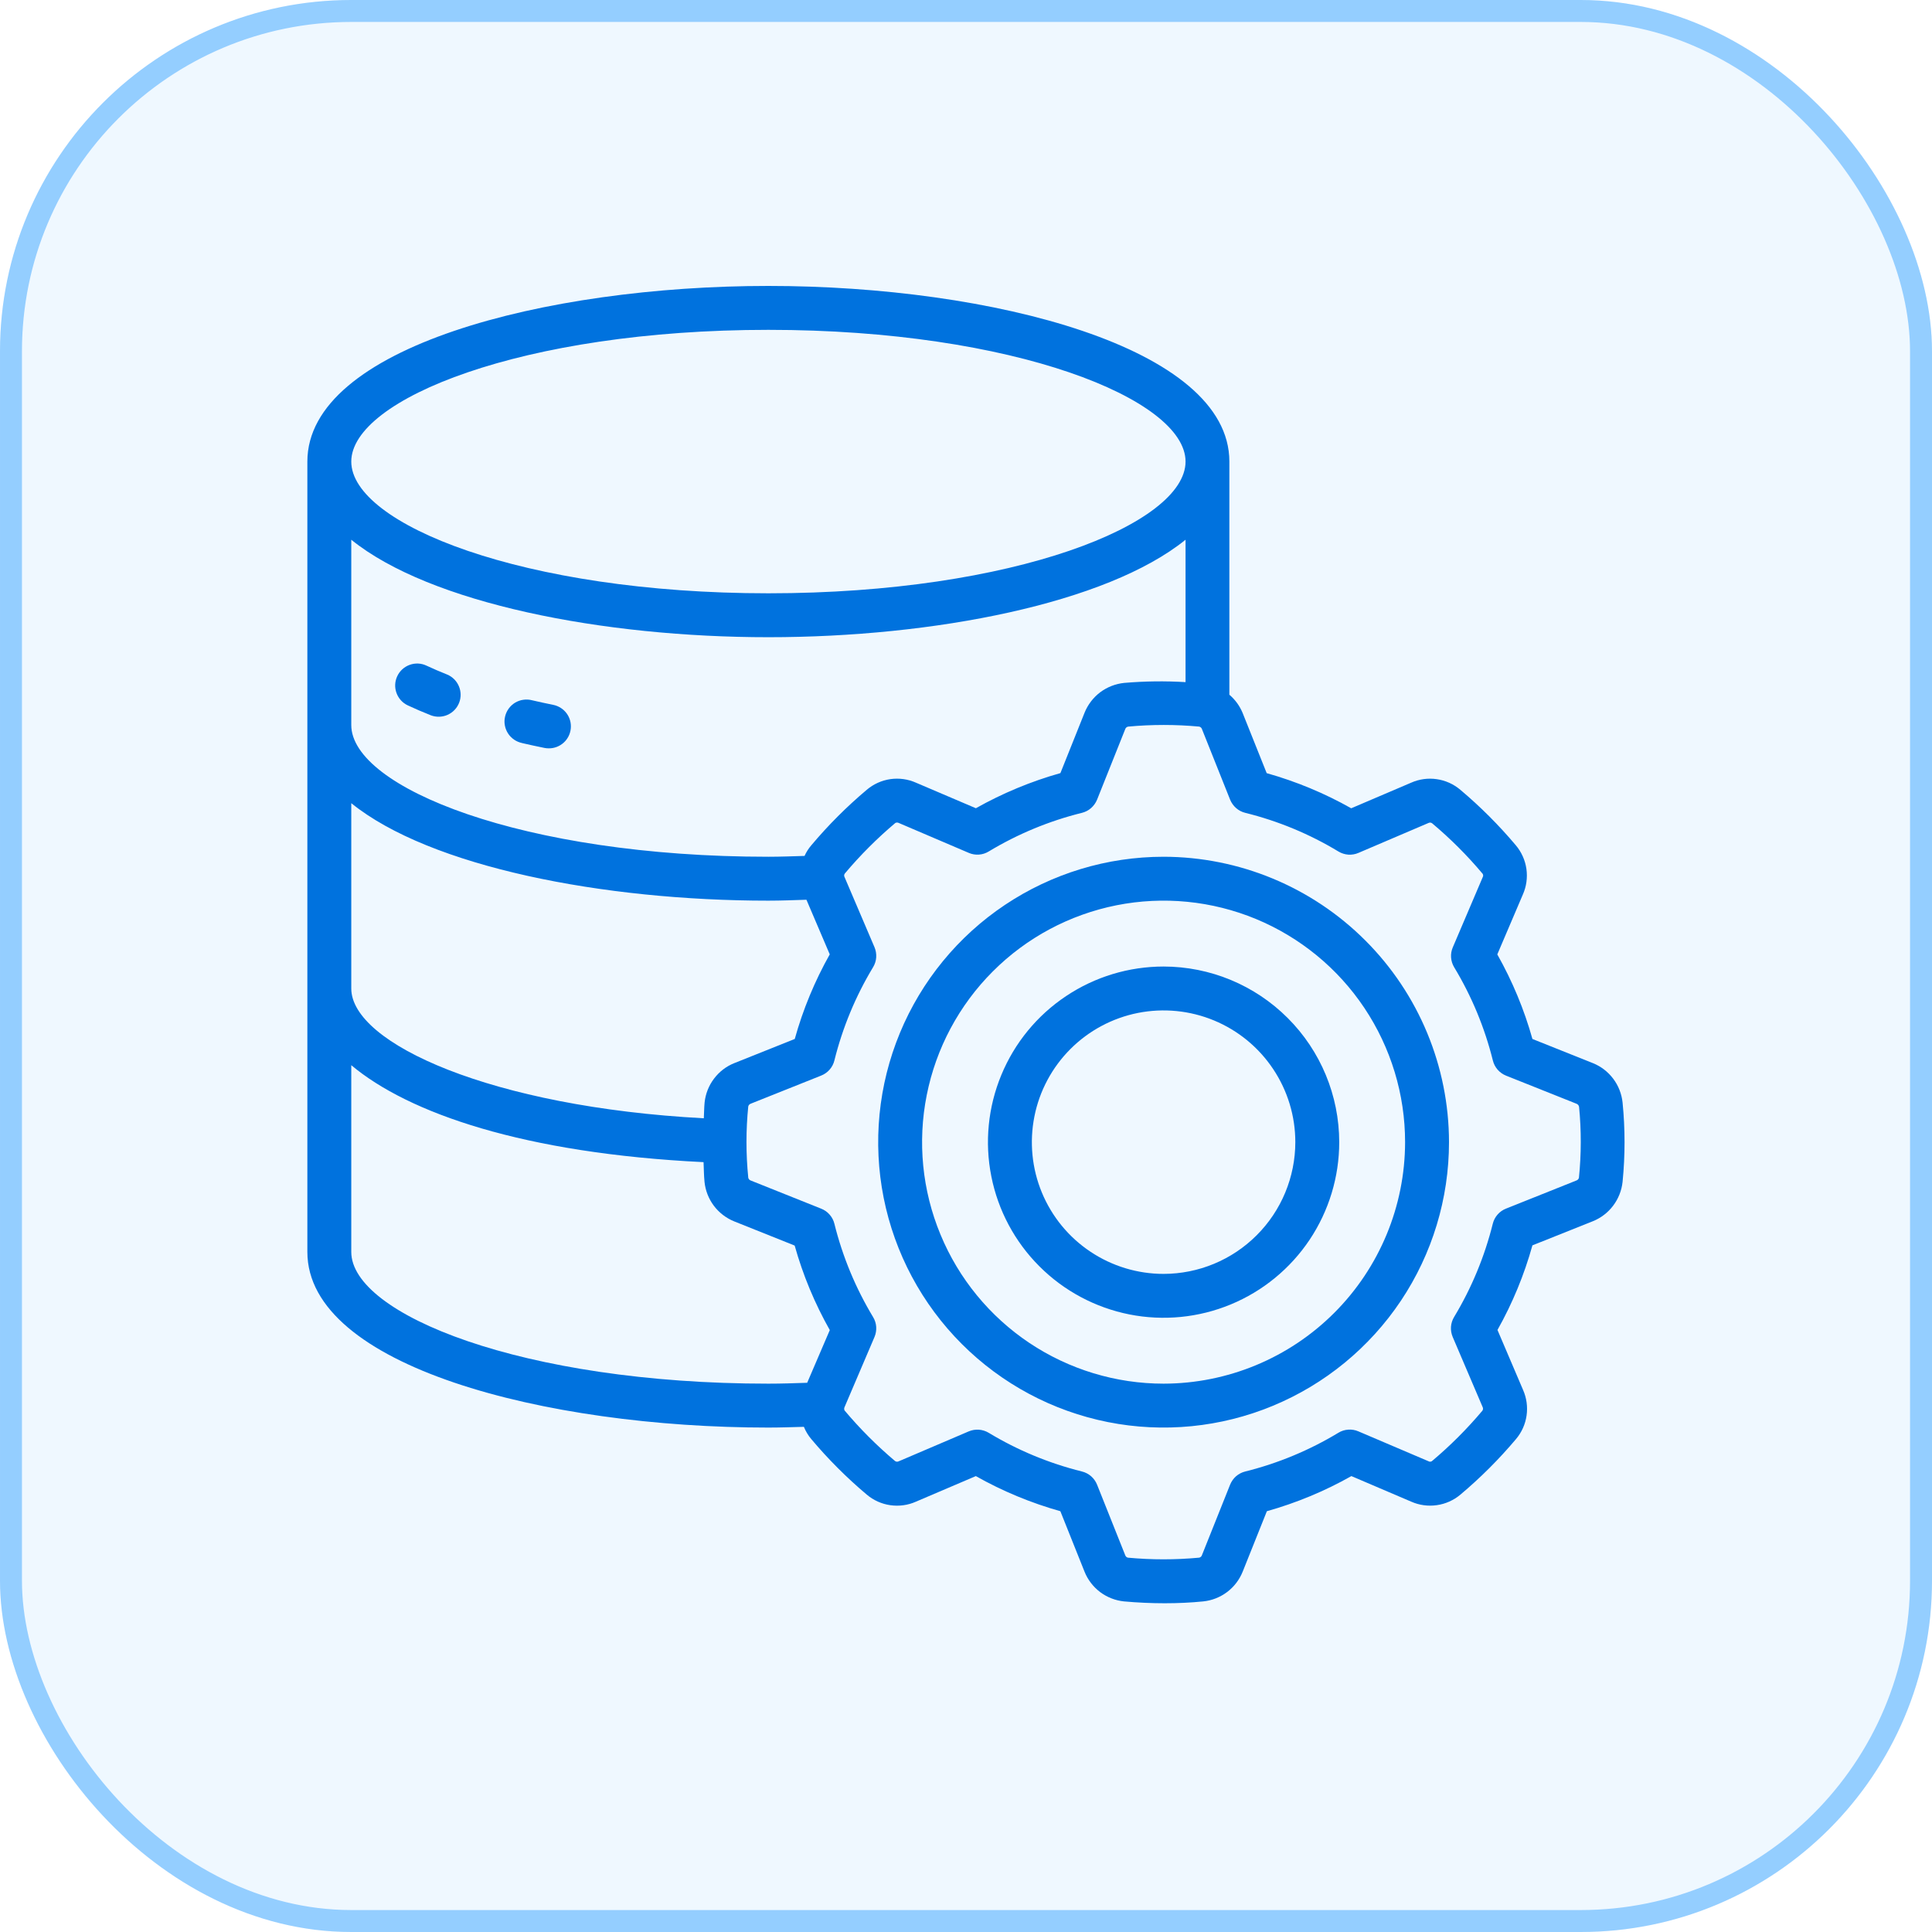 <svg width="44" height="44" viewBox="0 0 44 44" fill="none" xmlns="http://www.w3.org/2000/svg">
<rect width="44" height="44" rx="8" fill="#97D1FF" fill-opacity="0.15"/>
<rect x="0.25" y="0.25" width="43.5" height="43.5" rx="7.75" stroke="#3BA4FF" stroke-opacity="0.5" stroke-width="0.5"/>
<g clip-path="url(#clip0_3505_298)">
<path d="M36.277 24.212L34.9 23.662C34.712 22.99 34.443 22.344 34.1 21.736L34.681 20.374C34.763 20.191 34.791 19.988 34.763 19.789C34.735 19.591 34.651 19.404 34.522 19.251C34.137 18.794 33.715 18.371 33.258 17.987C33.105 17.857 32.918 17.773 32.72 17.745C32.522 17.716 32.319 17.744 32.136 17.826L30.773 18.408C30.166 18.065 29.519 17.797 28.848 17.608L28.298 16.232C28.231 16.073 28.129 15.933 27.998 15.822V10.512C27.998 7.912 22.588 6.512 17.498 6.512C12.408 6.512 7 7.912 7 10.512V28.512C7 31.112 12.409 32.512 17.5 32.512C17.775 32.512 18.041 32.502 18.308 32.495C18.349 32.596 18.405 32.69 18.476 32.774C18.86 33.231 19.283 33.654 19.739 34.038C19.892 34.168 20.079 34.252 20.277 34.28C20.476 34.308 20.678 34.281 20.861 34.199L22.224 33.617C22.831 33.96 23.478 34.228 24.149 34.417L24.699 35.793C24.773 35.978 24.896 36.138 25.054 36.258C25.213 36.377 25.401 36.451 25.599 36.471C25.91 36.499 26.223 36.513 26.526 36.513C26.829 36.513 27.126 36.499 27.402 36.471C27.6 36.451 27.788 36.377 27.947 36.257C28.105 36.138 28.228 35.977 28.302 35.792L28.852 34.417C29.523 34.228 30.17 33.96 30.777 33.617L32.139 34.199C32.322 34.28 32.525 34.308 32.723 34.279C32.922 34.251 33.108 34.167 33.261 34.038C33.718 33.654 34.141 33.231 34.526 32.774C34.655 32.621 34.739 32.435 34.767 32.236C34.795 32.038 34.767 31.836 34.686 31.653L34.104 30.289C34.446 29.681 34.713 29.034 34.9 28.362L36.278 27.812C36.461 27.738 36.62 27.616 36.739 27.458C36.858 27.3 36.932 27.113 36.953 26.917C37.013 26.316 37.013 25.71 36.953 25.109C36.932 24.912 36.859 24.724 36.739 24.566C36.62 24.408 36.461 24.286 36.277 24.212ZM17.5 7.512C23.1 7.512 27 9.093 27 10.512C27 11.931 23.1 13.512 17.5 13.512C11.9 13.512 8 11.931 8 10.512C8 9.093 11.9 7.512 17.5 7.512ZM8 12.292C9.796 13.744 13.734 14.512 17.5 14.512C21.266 14.512 25.204 13.744 27 12.292V15.535C26.534 15.507 26.066 15.513 25.6 15.553C25.402 15.574 25.214 15.648 25.055 15.767C24.897 15.887 24.774 16.048 24.7 16.232L24.15 17.607C23.479 17.796 22.832 18.065 22.225 18.407L20.863 17.826C20.68 17.744 20.477 17.716 20.278 17.744C20.079 17.773 19.893 17.857 19.74 17.987C19.284 18.371 18.861 18.794 18.477 19.251C18.414 19.324 18.363 19.405 18.323 19.493C18.05 19.501 17.777 19.512 17.5 19.512C11.9 19.512 8 17.931 8 16.512V12.292ZM8 18.292C9.796 19.744 13.734 20.512 17.5 20.512C17.792 20.512 18.079 20.5 18.366 20.491L18.897 21.735C18.555 22.343 18.287 22.99 18.1 23.662L16.723 24.212C16.539 24.285 16.38 24.408 16.261 24.566C16.142 24.723 16.068 24.91 16.047 25.107C16.035 25.227 16.036 25.348 16.029 25.468C11.207 25.212 8 23.766 8 22.512V18.292ZM18.383 31.492C18.091 31.502 17.8 31.512 17.5 31.512C11.9 31.512 8 29.931 8 28.512V24.259C9.306 25.353 11.93 26.267 16.023 26.467C16.03 26.617 16.03 26.767 16.045 26.917C16.065 27.114 16.139 27.303 16.258 27.461C16.378 27.62 16.539 27.743 16.723 27.817L18.098 28.367C18.286 29.038 18.555 29.685 18.898 30.292L18.383 31.492ZM35.959 26.822C35.956 26.836 35.949 26.849 35.94 26.859C35.931 26.87 35.919 26.878 35.906 26.883L34.297 27.526C34.223 27.555 34.157 27.602 34.105 27.662C34.053 27.722 34.016 27.793 33.997 27.87C33.811 28.618 33.514 29.334 33.116 29.994C33.075 30.062 33.051 30.138 33.045 30.217C33.04 30.296 33.053 30.375 33.084 30.448L33.766 32.045C33.773 32.058 33.776 32.073 33.775 32.087C33.774 32.102 33.768 32.116 33.76 32.128C33.41 32.544 33.025 32.929 32.609 33.278C32.597 33.285 32.584 33.289 32.57 33.289C32.556 33.289 32.542 33.285 32.531 33.278L30.936 32.598C30.864 32.567 30.785 32.553 30.706 32.559C30.627 32.564 30.55 32.588 30.483 32.629C29.823 33.028 29.108 33.326 28.36 33.512C28.283 33.531 28.211 33.568 28.151 33.62C28.092 33.672 28.045 33.738 28.015 33.812L27.373 35.419C27.368 35.434 27.36 35.446 27.348 35.456C27.336 35.466 27.322 35.473 27.307 35.475C26.768 35.525 26.226 35.525 25.688 35.475C25.674 35.472 25.661 35.465 25.65 35.456C25.64 35.446 25.632 35.434 25.627 35.421L24.985 33.812C24.955 33.738 24.908 33.672 24.849 33.62C24.789 33.568 24.717 33.531 24.64 33.512C23.892 33.326 23.176 33.029 22.517 32.631C22.449 32.59 22.372 32.566 22.293 32.56C22.214 32.555 22.135 32.568 22.062 32.599L20.468 33.28C20.454 33.287 20.439 33.291 20.424 33.289C20.409 33.288 20.395 33.282 20.383 33.273C19.968 32.923 19.584 32.538 19.235 32.123C19.229 32.111 19.225 32.097 19.225 32.084C19.225 32.07 19.229 32.056 19.235 32.044L19.916 30.449C19.947 30.376 19.96 30.297 19.955 30.218C19.95 30.139 19.925 30.063 19.884 29.995C19.486 29.335 19.189 28.619 19.003 27.871C18.985 27.794 18.947 27.723 18.895 27.663C18.843 27.603 18.777 27.556 18.703 27.527L17.097 26.885C17.083 26.88 17.071 26.872 17.061 26.861C17.052 26.85 17.045 26.837 17.041 26.823V26.818C16.987 26.279 16.987 25.737 17.041 25.198C17.044 25.185 17.051 25.172 17.06 25.161C17.07 25.151 17.081 25.142 17.095 25.137L18.703 24.495C18.777 24.465 18.843 24.419 18.895 24.359C18.947 24.299 18.985 24.227 19.003 24.15C19.189 23.402 19.486 22.686 19.884 22.027C19.925 21.959 19.95 21.882 19.955 21.803C19.96 21.724 19.947 21.645 19.916 21.572L19.235 19.977C19.227 19.964 19.224 19.949 19.225 19.934C19.226 19.919 19.232 19.905 19.241 19.893C19.59 19.478 19.975 19.093 20.39 18.743C20.402 18.736 20.416 18.733 20.43 18.733C20.444 18.733 20.457 18.736 20.47 18.743L22.064 19.424C22.136 19.455 22.215 19.469 22.294 19.463C22.373 19.458 22.45 19.433 22.517 19.392C23.177 18.994 23.892 18.697 24.64 18.512C24.717 18.493 24.789 18.456 24.849 18.403C24.908 18.351 24.955 18.285 24.985 18.212L25.627 16.604C25.632 16.59 25.64 16.577 25.652 16.567C25.664 16.557 25.678 16.551 25.693 16.548C26.232 16.498 26.774 16.498 27.312 16.548C27.326 16.552 27.339 16.558 27.35 16.568C27.36 16.577 27.368 16.589 27.373 16.603L28.015 18.212C28.045 18.285 28.092 18.351 28.151 18.403C28.211 18.456 28.283 18.493 28.36 18.512C29.108 18.697 29.824 18.994 30.483 19.393C30.551 19.434 30.628 19.458 30.707 19.464C30.786 19.469 30.865 19.456 30.938 19.424L32.532 18.743C32.546 18.736 32.561 18.733 32.576 18.734C32.591 18.736 32.605 18.741 32.617 18.751C33.033 19.1 33.418 19.485 33.767 19.901C33.774 19.913 33.778 19.926 33.778 19.94C33.778 19.954 33.774 19.967 33.767 19.979L33.087 21.574C33.055 21.647 33.042 21.726 33.047 21.805C33.053 21.884 33.077 21.961 33.118 22.029C33.516 22.688 33.813 23.404 33.999 24.152C34.018 24.229 34.055 24.301 34.107 24.361C34.16 24.421 34.225 24.467 34.299 24.497L35.906 25.138C35.92 25.144 35.933 25.153 35.943 25.165C35.952 25.177 35.959 25.191 35.962 25.206C36.015 25.744 36.014 26.286 35.959 26.824V26.822Z" fill="#0072DE"/>
<path d="M26.5 19.512C25.214 19.512 23.958 19.893 22.889 20.607C21.82 21.321 20.987 22.337 20.495 23.524C20.003 24.712 19.874 26.019 20.125 27.28C20.376 28.541 20.995 29.699 21.904 30.608C22.813 31.517 23.971 32.136 25.232 32.387C26.493 32.638 27.8 32.509 28.987 32.017C30.175 31.525 31.19 30.692 31.905 29.623C32.619 28.554 33 27.297 33 26.012C32.998 24.288 32.313 22.636 31.094 21.418C29.875 20.199 28.223 19.514 26.5 19.512ZM26.5 31.512C25.412 31.512 24.349 31.189 23.444 30.585C22.54 29.98 21.835 29.122 21.419 28.116C21.002 27.111 20.893 26.006 21.106 24.939C21.318 23.872 21.842 22.892 22.611 22.123C23.38 21.353 24.36 20.83 25.427 20.617C26.494 20.405 27.6 20.514 28.605 20.93C29.61 21.347 30.469 22.052 31.073 22.956C31.677 23.861 32 24.924 32 26.012C31.998 27.47 31.418 28.868 30.387 29.899C29.356 30.93 27.958 31.51 26.5 31.512Z" fill="#0072DE"/>
<path d="M26.5 22.012C25.709 22.012 24.936 22.246 24.278 22.686C23.62 23.125 23.107 23.75 22.805 24.481C22.502 25.212 22.422 26.016 22.577 26.792C22.731 27.568 23.112 28.281 23.672 28.84C24.231 29.4 24.944 29.78 25.72 29.935C26.496 30.089 27.3 30.01 28.031 29.707C28.762 29.404 29.386 28.892 29.826 28.234C30.265 27.576 30.5 26.803 30.5 26.012C30.499 24.951 30.077 23.934 29.327 23.185C28.577 22.435 27.561 22.013 26.5 22.012ZM26.5 29.012C25.907 29.012 25.327 28.836 24.833 28.506C24.34 28.177 23.955 27.708 23.728 27.16C23.501 26.612 23.442 26.008 23.558 25.426C23.673 24.845 23.959 24.31 24.379 23.89C24.798 23.471 25.333 23.185 25.915 23.069C26.497 22.954 27.1 23.013 27.648 23.24C28.196 23.467 28.665 23.852 28.994 24.345C29.324 24.838 29.5 25.418 29.5 26.012C29.499 26.807 29.183 27.57 28.62 28.132C28.058 28.695 27.295 29.011 26.5 29.012Z" fill="#0072DE"/>
<path d="M9.288 16.065C9.455 16.143 9.632 16.219 9.816 16.292C9.939 16.337 10.075 16.333 10.194 16.28C10.314 16.226 10.408 16.128 10.456 16.006C10.504 15.885 10.502 15.749 10.451 15.629C10.4 15.508 10.304 15.412 10.183 15.362C10.019 15.297 9.862 15.229 9.712 15.159C9.592 15.102 9.454 15.096 9.329 15.142C9.205 15.187 9.103 15.28 9.047 15.4C8.991 15.52 8.984 15.657 9.03 15.782C9.075 15.907 9.168 16.009 9.288 16.065Z" fill="#0072DE"/>
<path d="M11.886 16.922C12.055 16.961 12.226 16.999 12.402 17.034C12.434 17.04 12.468 17.044 12.502 17.043C12.626 17.043 12.745 16.997 12.837 16.914C12.929 16.831 12.987 16.717 12.999 16.593C13.012 16.47 12.978 16.346 12.905 16.247C12.831 16.147 12.723 16.078 12.601 16.053C12.437 16.02 12.275 15.985 12.117 15.948C12.052 15.931 11.985 15.927 11.918 15.937C11.852 15.946 11.789 15.969 11.731 16.003C11.674 16.038 11.624 16.084 11.585 16.138C11.546 16.192 11.518 16.253 11.503 16.318C11.487 16.383 11.485 16.451 11.497 16.517C11.508 16.582 11.533 16.645 11.569 16.702C11.605 16.758 11.652 16.806 11.707 16.844C11.762 16.882 11.824 16.908 11.889 16.922H11.886Z" fill="#0072DE"/>
</g>
<defs>
<clipPath id="clip0_3505_298">
<rect width="30" height="30" fill="white" transform="translate(7 6.512)"/>
</clipPath>
</defs>
</svg>
